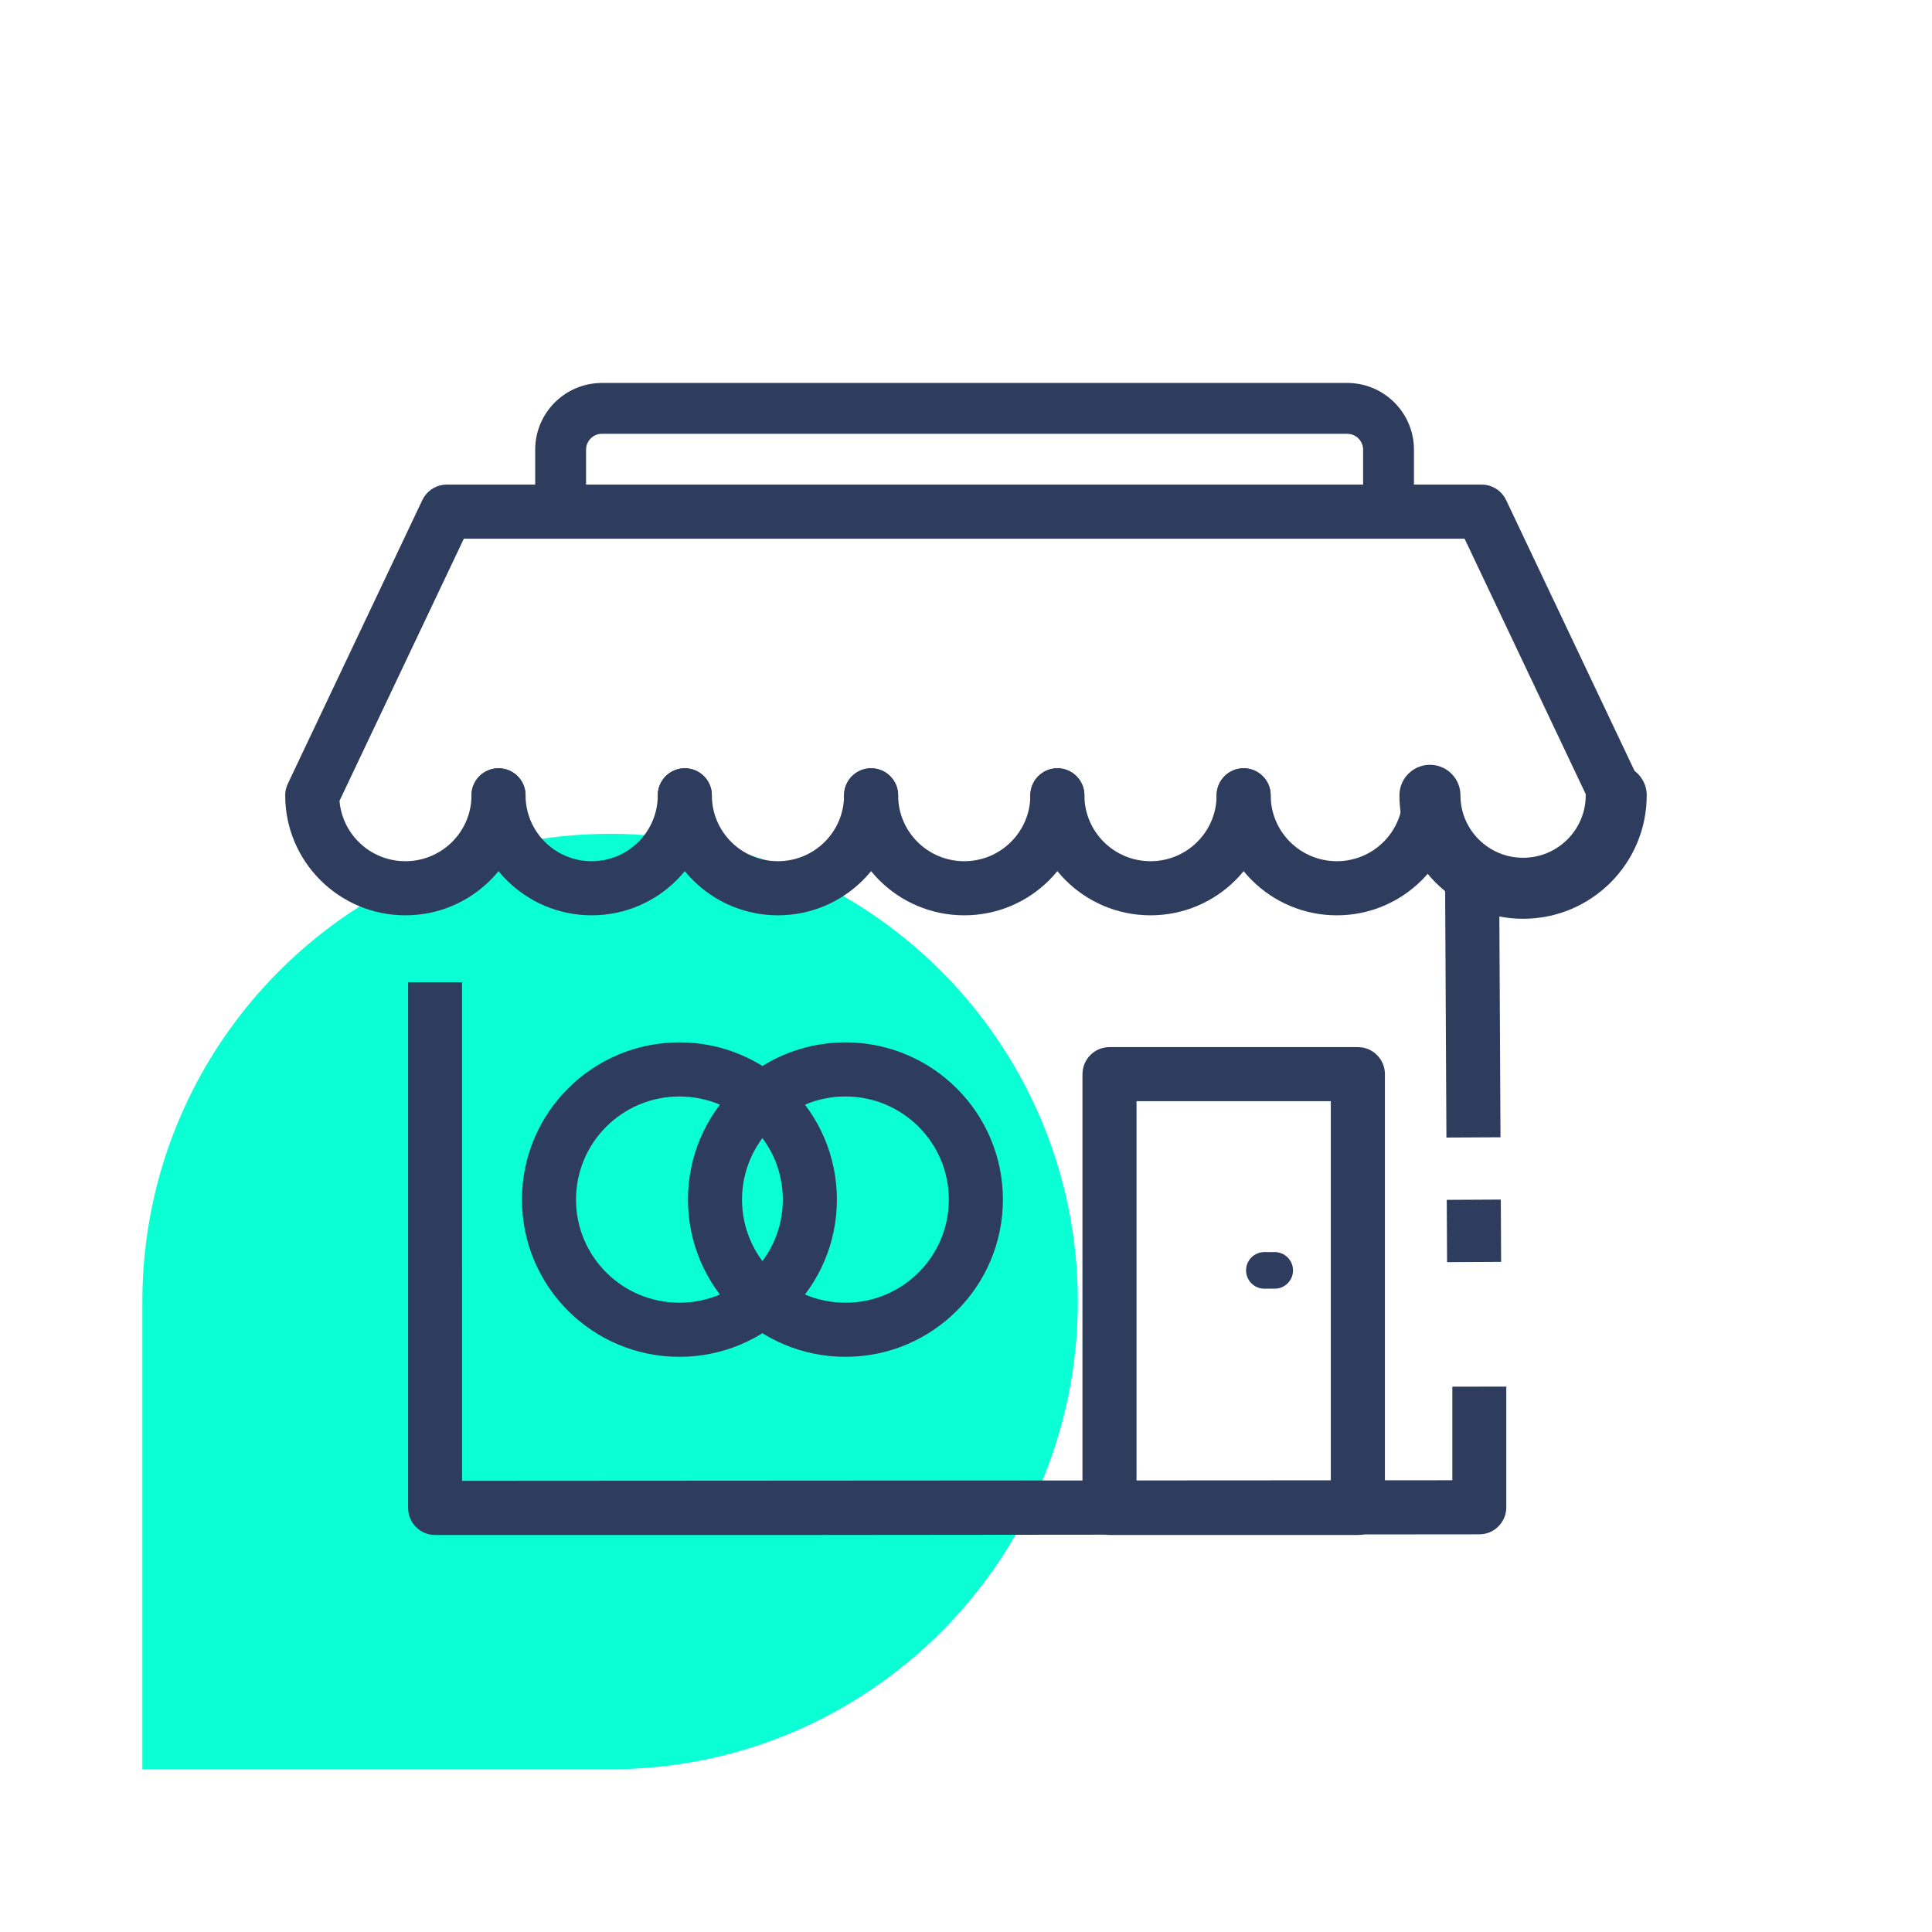 <?xml version="1.0" encoding="UTF-8"?>
<svg width="95px" height="95px" viewBox="0 0 95 95" version="1.1" xmlns="http://www.w3.org/2000/svg" xmlns:xlink="http://www.w3.org/1999/xlink">
    <title>2@3x</title>
    <g id="Page-1" stroke="none" stroke-width="1" fill="none" fill-rule="evenodd">
        <g id="Group-21-Copy">
            <path d="M7,64 L7,87 L29.999,87 C42.702,87 53,76.703 53,64 C53,51.297 42.702,41 29.999,41 C17.297,41 7,51.297 7,64 Z" id="Fill-3-Copy-5" fill="#0BFFD5"></path>
            <path d="M74.067,48.3 L74.067,74.148 C74.067,74.826 73.561,75.386 72.907,75.468 L72.741,75.478 L54.825,75.478 L21.393,75.446 C20.717,75.446 20.159,74.938 20.077,74.283 L20.067,74.116 L20.067,68.181 L22.72,68.186 L22.72,72.786 L71.413,72.816 L71.414,48.3 L74.067,48.3 Z M20.336,58.985 L22.995,58.999 L22.979,62.062 L20.321,62.048 L20.336,58.985 Z M20.415,43.671 L23.074,43.685 L23.011,55.936 L20.352,55.922 L20.415,43.671 Z" id="形状" fill="#2E3D5D" fill-rule="nonzero" transform="translate(47.067, 59.574) scale(-1, 1) translate(-47.067, -59.574) "></path>
            <path d="M72.857,23.828 C73.313,23.828 73.734,24.062 73.976,24.44 L74.058,24.588 L80.674,38.537 C80.988,39.2 80.706,39.994 80.043,40.309 C79.43,40.6 78.708,40.381 78.352,39.824 L78.272,39.678 L72.016,26.488 L22.808,26.488 L16.694,39.379 L16.715,39.565 C16.928,41.062 18.167,42.231 19.701,42.339 L19.934,42.347 C21.73,42.347 23.184,40.896 23.184,39.107 C23.184,38.372 23.779,37.777 24.513,37.777 C25.248,37.777 25.843,38.372 25.843,39.107 C25.843,42.367 23.196,45.008 19.934,45.008 C16.671,45.008 14.024,42.367 14.024,39.107 C14.024,38.976 14.044,38.845 14.082,38.72 L14.153,38.537 L20.768,24.588 C20.964,24.176 21.355,23.896 21.8,23.839 L21.969,23.828 L72.857,23.828 Z" id="路径" fill="#2E3D5D" fill-rule="nonzero"></path>
            <path d="M66.242,18.83 C67.993,18.83 69.425,20.199 69.522,21.925 L69.527,22.112 L69.527,25.159 C69.527,25.849 68.968,26.409 68.277,26.409 C67.63,26.409 67.098,25.917 67.034,25.287 L67.027,25.159 L67.027,22.112 C67.027,21.717 66.732,21.389 66.348,21.338 L66.242,21.33 L29.602,21.33 C29.204,21.33 28.876,21.625 28.824,22.006 L28.817,22.112 L28.817,25.159 C28.817,25.849 28.257,26.409 27.567,26.409 C26.92,26.409 26.387,25.917 26.323,25.287 L26.317,25.159 L26.317,22.112 C26.317,20.361 27.689,18.932 29.416,18.836 L29.602,18.83 L66.242,18.83 Z" id="路径" fill="#2E3D5D" fill-rule="nonzero"></path>
            <line x1="62.171" y1="62.467" x2="62.68" y2="62.467" id="路径-9备份-2" stroke="#2E3D5D" stroke-width="1.8" stroke-linecap="round" stroke-linejoin="round"></line>
            <path d="M33.673,37.777 C34.408,37.777 35.003,38.372 35.003,39.107 C35.003,42.367 32.356,45.008 29.093,45.008 C25.831,45.008 23.184,42.367 23.184,39.107 C23.184,38.372 23.779,37.777 24.513,37.777 C25.248,37.777 25.843,38.372 25.843,39.107 C25.843,40.896 27.297,42.347 29.093,42.347 C30.889,42.347 32.344,40.896 32.344,39.107 C32.344,38.372 32.939,37.777 33.673,37.777 Z" id="路径备份" fill="#2E3D5D" fill-rule="nonzero"></path>
            <path d="M51.993,37.777 C52.727,37.777 53.322,38.372 53.322,39.107 C53.322,42.367 50.676,45.008 47.413,45.008 C44.15,45.008 41.504,42.367 41.504,39.107 C41.504,38.372 42.099,37.777 42.833,37.777 C43.567,37.777 44.163,38.372 44.163,39.107 C44.163,40.896 45.617,42.347 47.413,42.347 C49.209,42.347 50.664,40.896 50.664,39.107 C50.664,38.372 51.259,37.777 51.993,37.777 Z" id="路径备份-3" fill="#2E3D5D" fill-rule="nonzero"></path>
            <path d="M61.153,37.777 C61.887,37.777 62.482,38.372 62.482,39.107 C62.482,42.367 59.836,45.008 56.573,45.008 C53.31,45.008 50.664,42.367 50.664,39.107 C50.664,38.372 51.259,37.777 51.993,37.777 C52.727,37.777 53.322,38.372 53.322,39.107 C53.322,40.896 54.777,42.347 56.573,42.347 C58.369,42.347 59.823,40.896 59.823,39.107 C59.823,38.372 60.419,37.777 61.153,37.777 Z" id="路径备份-4" fill="#2E3D5D" fill-rule="nonzero"></path>
            <path d="M70.313,37.777 C71.047,37.777 71.642,38.372 71.642,39.107 C71.642,42.367 68.996,45.008 65.733,45.008 C62.47,45.008 59.823,42.367 59.823,39.107 C59.823,38.372 60.419,37.777 61.153,37.777 C61.887,37.777 62.482,38.372 62.482,39.107 C62.482,40.896 63.937,42.347 65.733,42.347 C67.529,42.347 68.983,40.896 68.983,39.107 C68.983,38.372 69.579,37.777 70.313,37.777 Z" id="路径备份-5" fill="#2E3D5D" fill-rule="nonzero"></path>
            <path d="M70.313,39.107 C70.313,41.631 72.363,43.678 74.893,43.678 C77.422,43.678 79.473,41.631 79.473,39.107" id="路径备份-6" stroke="#2E3D5D" stroke-width="3" stroke-linecap="round" stroke-linejoin="round"></path>
            <path d="M33.408,51.255 C29.132,51.255 25.665,54.716 25.665,58.987 C25.665,63.257 29.132,66.718 33.408,66.718 C37.684,66.718 41.152,63.257 41.152,58.987 C41.152,54.716 37.684,51.255 33.408,51.255 Z M33.408,53.916 C36.217,53.916 38.493,56.187 38.493,58.987 C38.493,61.786 36.217,64.057 33.408,64.057 C30.599,64.057 28.324,61.786 28.324,58.987 C28.324,56.187 30.599,53.916 33.408,53.916 Z" id="椭圆形" fill="#2E3D5D" fill-rule="nonzero"></path>
            <path d="M41.572,51.255 C37.296,51.255 33.828,54.716 33.828,58.987 C33.828,63.257 37.296,66.718 41.572,66.718 C45.847,66.718 49.315,63.257 49.315,58.987 C49.315,54.716 45.847,51.255 41.572,51.255 Z M41.572,53.916 C44.381,53.916 46.656,56.187 46.656,58.987 C46.656,61.786 44.381,64.057 41.572,64.057 C38.763,64.057 36.487,61.786 36.487,58.987 C36.487,56.187 38.763,53.916 41.572,53.916 Z" id="椭圆形备份" fill="#2E3D5D" fill-rule="nonzero"></path>
            <path d="M66.769,51.488 L54.556,51.488 C53.822,51.488 53.227,52.084 53.227,52.819 L53.227,74.148 C53.227,74.882 53.822,75.478 54.556,75.478 L66.769,75.478 C67.503,75.478 68.099,74.882 68.099,74.148 L68.099,52.819 C68.099,52.084 67.503,51.488 66.769,51.488 Z M65.439,54.148 L65.439,72.816 L55.885,72.816 L55.885,54.148 L65.439,54.148 Z" id="矩形备份" fill="#2E3D5D" fill-rule="nonzero"></path>
            <path d="M42.833,37.777 C43.567,37.777 44.163,38.372 44.163,39.107 C44.163,42.367 41.516,45.008 38.253,45.008 C34.99,45.008 32.344,42.367 32.344,39.107 C32.344,38.372 32.939,37.777 33.673,37.777 C34.408,37.777 35.003,38.372 35.003,39.107 C35.003,40.896 36.457,42.347 38.253,42.347 C40.049,42.347 41.504,40.896 41.504,39.107 C41.504,38.372 42.099,37.777 42.833,37.777 Z" id="路径备份-2" fill="#2E3D5D" fill-rule="nonzero"></path>
        </g>
    </g>
</svg>